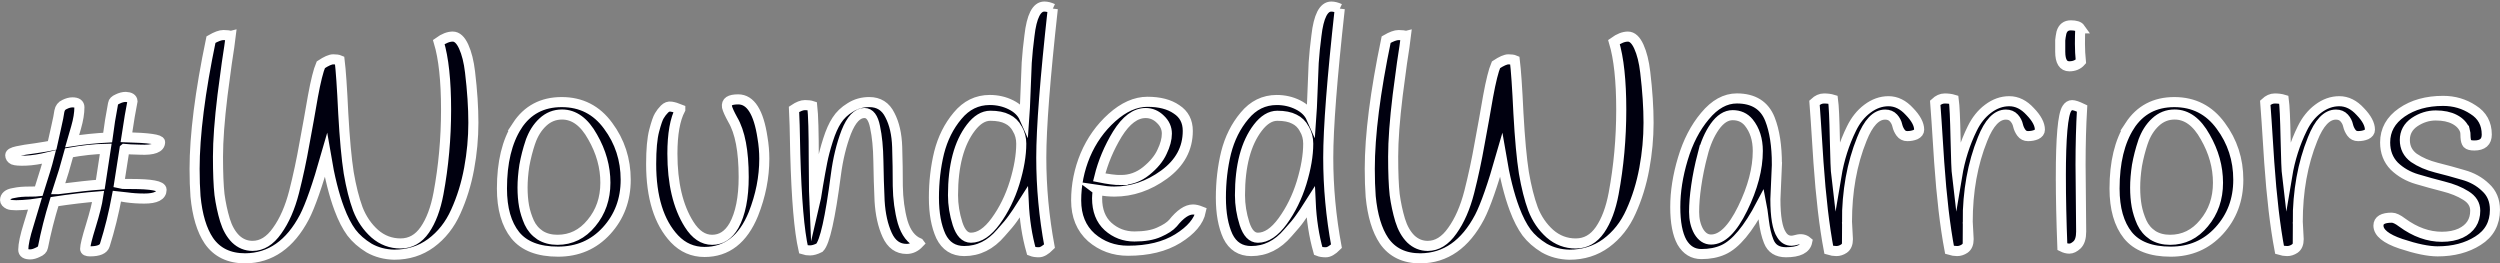 <svg xmlns="http://www.w3.org/2000/svg" id="svg1" version="1.1" viewBox="0 0 186.069 19.6" height="19.6mm" width="186.069mm">
  
  <rect x="0" y="0" width="186.069" height="19.6" fill="#808080" stroke="none"/>
  
  <defs id="defs1"></defs>
  <g transform="translate(-93.137,-232.816)" id="layer1">
    <path aria-label="#WoundedWarriors" id="text14" d="m 102.408,243.891 -0.406,2.596 q 0.068,0.023 0.903,0.023 2.258,0 2.258,0.429 0,0.655 -1.287,0.655 -0.7,0 -1.332,-0.09 -0.632,-0.113 -0.7,-0.113 -0.361,1.942 -0.903,3.658 -0.135,0.474 -1.106,0.474 -0.361,0 -0.361,-0.181 0,-0.361 0.429,-1.738 0.429,-1.4 0.542,-2.167 -1.445,0.113 -3.251,0.384 -0.542,1.761 -0.858,3.387 -0.045,0.248 -0.384,0.384 -0.316,0.158 -0.564,0.158 -0.519,0 -0.519,-0.339 0,-0.61 0.406,-1.897 0.406,-1.287 0.474,-1.535 l -0.316,0.045 q -1.355,0.135 -1.648,0 -0.271,-0.135 -0.271,-0.316 0,-0.203 0.158,-0.339 0.158,-0.135 0.452,-0.181 0.316,-0.068 0.587,-0.09 0.271,-0.023 0.7,-0.023 0.429,0 0.61,-0.023 0.587,-1.829 0.768,-2.551 -1.016,0.248 -1.738,0.271 -0.7,0.023 -0.926,-0.068 -0.226,-0.113 -0.226,-0.339 0,-0.181 0.519,-0.294 0.519,-0.113 1.4,-0.226 0.881,-0.135 1.197,-0.203 0.09,-0.429 0.294,-1.31 0.203,-0.881 0.248,-1.242 0.068,-0.361 0.384,-0.497 0.316,-0.158 0.587,-0.158 0.519,0 0.519,0.361 0,0.655 -0.248,1.513 -0.248,0.858 -0.294,1.016 1.31,-0.203 2.642,-0.271 0.158,-1.242 0.406,-2.529 0.023,-0.203 0.339,-0.339 0.316,-0.158 0.61,-0.158 0.474,0.023 0.497,0.316 -0.181,0.881 -0.452,2.687 2.506,0.068 2.506,0.361 0,0.632 -1.49,0.564 -0.316,0 -0.722,-0.023 -0.406,-0.045 -0.429,-0.045 z m -4.945,3.003 q 2.145,-0.271 3.138,-0.339 0.135,-0.903 0.406,-2.664 -1.242,0.023 -2.732,0.294 -0.361,1.355 -0.813,2.709 z m 12.847,-11.402 q -0.068,0.587 -0.294,2.032 -0.203,1.445 -0.316,2.371 -0.339,2.777 -0.339,4.583 0,1.806 0.113,2.822 0.135,0.993 0.406,1.897 0.271,0.881 0.79,1.4 0.542,0.519 1.264,0.519 1.039,0 1.829,-1.129 0.813,-1.129 1.264,-2.89 0.452,-1.784 0.768,-3.59 0.339,-1.806 0.632,-3.522 0.316,-1.716 0.587,-2.348 0.61,-0.406 0.926,-0.406 0.316,0 0.474,0.068 0.135,1.084 0.271,3.951 0.158,2.845 0.406,4.425 0.271,1.58 0.677,2.687 0.429,1.106 1.264,1.851 0.835,0.722 1.919,0.722 1.106,0 1.806,-1.016 0.7,-1.016 1.016,-2.709 0.564,-3.025 0.564,-6.231 0,-3.229 -0.542,-5.035 0.564,-0.406 1.039,-0.406 0.474,0 0.813,0.745 0.339,0.745 0.474,1.897 0.248,2.077 0.248,3.77 0,1.693 -0.316,3.409 -0.316,1.716 -0.993,3.206 -0.655,1.468 -1.851,2.348 -1.174,0.858 -2.732,0.858 -1.039,-0.023 -1.874,-0.497 -0.813,-0.497 -1.31,-1.151 -0.497,-0.677 -0.903,-1.761 -0.587,-1.558 -0.993,-3.974 -0.948,3.319 -1.603,4.583 -1.603,3.048 -4.403,3.071 -1.806,0 -2.709,-1.31 -0.79,-1.174 -0.993,-3.296 -0.068,-0.903 -0.068,-2.055 0,-3.77 1.219,-9.618 0.587,-0.339 0.926,-0.339 0.361,0 0.542,0.068 z m 21.313,6.683 q 1.151,-1.761 3.319,-1.761 2.167,0 3.454,1.761 1.31,1.761 1.31,4.019 0,2.235 -1.422,3.793 -1.422,1.558 -3.612,1.558 -2.19,0 -3.183,-1.219 -0.993,-1.242 -0.993,-3.477 0,-2.913 1.129,-4.674 z m 0.993,1.197 q -0.294,0.881 -0.452,1.761 -0.135,0.881 -0.135,1.648 0,0.745 0.113,1.377 0.113,0.61 0.384,1.219 0.271,0.587 0.813,0.948 0.542,0.339 1.287,0.339 1.513,0 2.529,-1.242 1.039,-1.242 1.039,-3.003 0,-1.761 -0.948,-3.409 -0.926,-1.671 -2.28,-1.671 -0.813,0 -1.422,0.564 -0.61,0.564 -0.926,1.468 z m 11.153,-2.416 q -0.587,1.106 -0.587,3.296 0,3.296 1.242,5.261 0.722,1.151 1.716,1.151 1.016,0 1.626,-1.061 0.722,-1.31 0.722,-3.612 0,-2.89 -0.813,-4.267 -0.361,-0.655 -0.429,-0.948 -0.045,-0.294 0.158,-0.429 0.203,-0.135 0.677,-0.135 1.377,0 1.806,2.845 0.135,0.79 0.135,1.58 0,2.055 -0.813,4.109 -1.151,2.822 -3.635,2.822 -1.31,0 -2.235,-0.971 -1.738,-1.851 -1.738,-5.577 0,-1.626 0.226,-2.484 0.226,-0.858 0.384,-1.106 0.158,-0.271 0.384,-0.497 0.226,-0.226 0.497,-0.181 0.294,0.045 0.677,0.203 z m 17.769,9.957 q -0.406,0.429 -0.926,0.429 -0.971,0 -1.445,-1.039 -0.474,-1.039 -0.564,-2.529 -0.068,-1.49 -0.09,-2.98 -0.023,-1.49 -0.248,-2.529 -0.203,-1.039 -0.79,-1.039 -0.79,0 -1.355,1.422 -0.542,1.422 -0.768,3.161 -0.632,4.854 -1.219,5.441 -0.406,0.203 -0.7,0.203 -0.294,0 -0.497,-0.068 -0.474,-2.077 -0.61,-7.157 -0.045,-2.529 -0.09,-3.274 0.474,-0.316 0.813,-0.316 0.339,0 0.542,0.068 0.113,0.971 0.113,3.974 0.023,3.003 0.045,3.454 0.113,-0.474 0.271,-1.535 0.181,-1.061 0.316,-1.738 0.135,-0.7 0.429,-1.626 0.294,-0.926 0.655,-1.468 0.361,-0.564 0.993,-0.948 0.632,-0.406 1.422,-0.406 1.061,0 1.535,0.971 0.497,0.948 0.542,2.371 0.045,1.422 0.045,2.89 0.023,1.468 0.361,2.687 0.361,1.219 1.219,1.58 z m 9.957,-17.453 q -0.858,7.767 -0.858,11.086 0,3.296 0.61,6.593 -0.452,0.452 -0.79,0.452 -0.339,0 -0.564,-0.09 -0.474,-1.671 -0.564,-3.635 -0.542,0.858 -0.813,1.219 -0.248,0.361 -0.881,1.061 -1.151,1.355 -2.732,1.355 -1.197,0 -1.738,-1.106 -0.519,-1.129 -0.519,-2.867 0,-1.761 0.384,-3.342 0.406,-1.603 1.377,-2.755 0.971,-1.174 2.393,-1.174 0.858,0 1.58,0.361 0.722,0.361 0.993,0.971 0.045,-0.61 0.09,-1.874 0.045,-1.264 0.09,-2.235 0.068,-0.993 0.203,-2.009 0.248,-2.167 1.106,-2.167 0.294,0 0.632,0.158 z m -2.642,8.941 q -0.271,-0.497 -0.745,-0.722 -0.474,-0.248 -1.264,-0.248 -0.768,0 -1.445,0.881 -1.332,1.738 -1.332,5.035 0,1.061 0.339,2.122 0.339,1.039 0.993,1.039 0.948,0 1.851,-1.242 0.903,-1.242 1.4,-2.845 0.497,-1.626 0.497,-2.913 0,-0.61 -0.294,-1.106 z m 5.983,4.561 q -0.045,0.452 -0.045,0.61 0,1.355 0.813,2.1 0.835,0.745 1.964,0.745 1.129,0 1.829,-0.316 0.722,-0.316 1.039,-0.677 0.813,-1.016 1.49,-1.016 0.248,0 0.587,0.135 -0.226,1.106 -1.716,2.032 -1.468,0.903 -3.703,0.903 -1.58,0 -2.732,-0.993 -1.129,-1.016 -1.129,-2.754 0,-1.738 0.677,-3.364 0.7,-1.648 1.987,-2.8 1.31,-1.174 2.642,-1.174 1.355,0 2.167,0.564 0.835,0.542 0.835,1.603 0,1.964 -1.761,3.251 -1.738,1.264 -3.703,1.264 -0.519,0 -1.242,-0.113 z m 1.716,-0.745 q 1.061,0 1.897,-0.677 0.835,-0.677 1.174,-1.422 0.361,-0.745 0.361,-1.355 0,-0.61 -0.474,-1.061 -0.474,-0.474 -1.106,-0.474 -1.129,0 -2.1,1.558 -0.948,1.558 -1.355,3.229 0.993,0.203 1.603,0.203 z m 16.301,-12.756 q -0.858,7.767 -0.858,11.086 0,3.296 0.61,6.593 -0.452,0.452 -0.79,0.452 -0.339,0 -0.564,-0.09 -0.474,-1.671 -0.564,-3.635 -0.542,0.858 -0.813,1.219 -0.248,0.361 -0.881,1.061 -1.151,1.355 -2.732,1.355 -1.197,0 -1.738,-1.106 -0.519,-1.129 -0.519,-2.867 0,-1.761 0.384,-3.342 0.406,-1.603 1.377,-2.755 0.971,-1.174 2.393,-1.174 0.858,0 1.58,0.361 0.722,0.361 0.993,0.971 0.045,-0.61 0.09,-1.874 0.045,-1.264 0.09,-2.235 0.068,-0.993 0.203,-2.009 0.248,-2.167 1.106,-2.167 0.294,0 0.632,0.158 z m -2.642,8.941 q -0.271,-0.497 -0.745,-0.722 -0.474,-0.248 -1.264,-0.248 -0.768,0 -1.445,0.881 -1.332,1.738 -1.332,5.035 0,1.061 0.339,2.122 0.339,1.039 0.993,1.039 0.948,0 1.851,-1.242 0.903,-1.242 1.4,-2.845 0.497,-1.626 0.497,-2.913 0,-0.61 -0.294,-1.106 z m 7.564,-6.909 q -0.068,0.587 -0.294,2.032 -0.203,1.445 -0.316,2.371 -0.339,2.777 -0.339,4.583 0,1.806 0.113,2.822 0.135,0.993 0.406,1.897 0.271,0.881 0.79,1.4 0.542,0.519 1.264,0.519 1.039,0 1.829,-1.129 0.813,-1.129 1.264,-2.89 0.452,-1.784 0.768,-3.59 0.339,-1.806 0.632,-3.522 0.316,-1.716 0.587,-2.348 0.61,-0.406 0.926,-0.406 0.316,0 0.474,0.068 0.135,1.084 0.271,3.951 0.158,2.845 0.406,4.425 0.271,1.58 0.677,2.687 0.429,1.106 1.264,1.851 0.835,0.722 1.919,0.722 1.106,0 1.806,-1.016 0.7,-1.016 1.016,-2.709 0.564,-3.025 0.564,-6.231 0,-3.229 -0.542,-5.035 0.564,-0.406 1.039,-0.406 0.474,0 0.813,0.745 0.339,0.745 0.474,1.897 0.248,2.077 0.248,3.77 0,1.693 -0.316,3.409 -0.316,1.716 -0.993,3.206 -0.655,1.468 -1.851,2.348 -1.174,0.858 -2.732,0.858 -1.039,-0.023 -1.874,-0.497 -0.813,-0.497 -1.31,-1.151 -0.497,-0.677 -0.903,-1.761 -0.587,-1.558 -0.993,-3.974 -0.948,3.319 -1.603,4.583 -1.603,3.048 -4.403,3.071 -1.806,0 -2.709,-1.31 -0.79,-1.174 -0.993,-3.296 -0.068,-0.903 -0.068,-2.055 0,-3.77 1.219,-9.618 0.587,-0.339 0.926,-0.339 0.361,0 0.542,0.068 z m 27.613,9.55 -0.113,2.596 q 0,1.964 0.452,2.642 0.271,0.452 0.745,0.452 0.135,0 0.384,-0.068 0.474,-0.135 0.79,0.135 -0.158,0.79 -1.58,0.79 -0.971,0 -1.287,-0.813 -0.248,-0.61 -0.361,-1.513 -0.113,-0.926 -0.181,-1.264 -1.468,2.8 -2.845,3.409 -0.7,0.316 -1.626,0.316 -0.926,0 -1.445,-0.881 -0.497,-0.903 -0.497,-2.619 0,-1.716 0.564,-3.59 0.564,-1.897 1.648,-3.183 1.084,-1.31 2.371,-1.31 1.851,0 2.461,1.535 0.519,1.31 0.519,3.364 z m -5.532,-0.722 q -0.316,1.219 -0.474,2.326 -0.158,1.084 -0.158,1.942 0,0.835 0.339,1.445 0.361,0.61 0.926,0.61 1.219,0 2.348,-2.303 1.129,-2.303 1.129,-4.29 0,-1.287 -0.677,-2.122 -0.452,-0.542 -1.197,-0.542 -0.722,0 -1.332,0.858 -0.587,0.835 -0.903,2.077 z m 10.747,5.012 0.068,1.287 q 0,0.497 -0.294,0.7 -0.271,0.181 -0.564,0.181 -0.271,0 -0.564,-0.09 -0.497,-2.619 -0.768,-6.525 -0.248,-3.906 -0.294,-4.425 0.339,-0.316 0.7,-0.316 0.384,0 0.677,0.09 0.09,0.655 0.135,2.89 0.045,2.235 0.113,2.8 0.316,-1.897 1.129,-3.545 0.452,-0.926 1.174,-1.468 0.745,-0.564 1.58,-0.564 0.858,0 1.558,0.768 0.722,0.745 0.722,1.355 0,0.226 -0.271,0.361 -0.271,0.113 -0.61,0.113 -0.316,0 -0.497,-0.248 -0.181,-0.248 -0.248,-0.542 -0.068,-0.316 -0.294,-0.564 -0.226,-0.248 -0.61,-0.248 -1.016,0 -1.738,1.829 -1.106,2.732 -1.106,6.164 z m 8.986,0 0.068,1.287 q 0,0.497 -0.294,0.7 -0.271,0.181 -0.564,0.181 -0.271,0 -0.564,-0.09 -0.497,-2.619 -0.768,-6.525 -0.248,-3.906 -0.294,-4.425 0.339,-0.316 0.7,-0.316 0.384,0 0.677,0.09 0.09,0.655 0.135,2.89 0.045,2.235 0.113,2.8 0.316,-1.897 1.129,-3.545 0.452,-0.926 1.174,-1.468 0.745,-0.564 1.58,-0.564 0.858,0 1.558,0.768 0.722,0.745 0.722,1.355 0,0.226 -0.271,0.361 -0.271,0.113 -0.61,0.113 -0.316,0 -0.497,-0.248 -0.181,-0.248 -0.248,-0.542 -0.068,-0.316 -0.294,-0.564 -0.226,-0.248 -0.61,-0.248 -1.016,0 -1.738,1.829 -1.106,2.732 -1.106,6.164 z m 8.376,-14.405 q -0.023,0.519 -0.023,1.151 0,0.632 0.068,1.31 -0.316,0.361 -0.858,0.361 -0.677,0 -0.677,-1.084 0,-0.045 0,-0.339 0,-0.294 0,-0.519 0.023,-0.248 0.09,-0.564 0.158,-0.542 0.7,-0.542 0.542,0 0.7,0.226 z m -1.445,11.063 q 0,-4.425 0.452,-5.103 0.158,-0.248 0.384,-0.248 0.226,0 0.745,0.248 -0.113,1.919 -0.113,4.177 0,0 0.045,4.99 0,0.7 -0.316,0.993 -0.294,0.271 -0.564,0.271 -0.248,0 -0.519,-0.135 -0.113,-2.935 -0.113,-5.193 z m 5.125,-3.816 q 1.151,-1.761 3.319,-1.761 2.167,0 3.454,1.761 1.31,1.761 1.31,4.019 0,2.235 -1.422,3.793 -1.422,1.558 -3.612,1.558 -2.19,0 -3.183,-1.219 -0.993,-1.242 -0.993,-3.477 0,-2.913 1.129,-4.674 z m 0.993,1.197 q -0.294,0.881 -0.452,1.761 -0.135,0.881 -0.135,1.648 0,0.745 0.113,1.377 0.113,0.61 0.384,1.219 0.271,0.587 0.813,0.948 0.542,0.339 1.287,0.339 1.513,0 2.529,-1.242 1.039,-1.242 1.039,-3.003 0,-1.761 -0.948,-3.409 -0.926,-1.671 -2.28,-1.671 -0.813,0 -1.422,0.564 -0.61,0.564 -0.926,1.468 z m 11.515,5.961 0.068,1.287 q 0,0.497 -0.294,0.7 -0.271,0.181 -0.564,0.181 -0.271,0 -0.564,-0.09 -0.497,-2.619 -0.768,-6.525 -0.248,-3.906 -0.294,-4.425 0.339,-0.316 0.7,-0.316 0.384,0 0.677,0.09 0.09,0.655 0.135,2.89 0.045,2.235 0.113,2.8 0.316,-1.897 1.129,-3.545 0.452,-0.926 1.174,-1.468 0.745,-0.564 1.58,-0.564 0.858,0 1.558,0.768 0.722,0.745 0.722,1.355 0,0.226 -0.271,0.361 -0.271,0.113 -0.61,0.113 -0.316,0 -0.497,-0.248 -0.181,-0.248 -0.248,-0.542 -0.068,-0.316 -0.294,-0.564 -0.226,-0.248 -0.61,-0.248 -1.016,0 -1.738,1.829 -1.106,2.732 -1.106,6.164 z m 12.44,-6.818 q -0.203,-0.519 -0.768,-0.813 -0.564,-0.294 -1.4,-0.294 -0.835,0 -1.58,0.497 -0.722,0.497 -0.722,1.332 0,0.835 0.677,1.332 0.7,0.474 1.671,0.722 0.993,0.248 1.987,0.542 0.993,0.271 1.671,0.926 0.7,0.632 0.7,1.671 0,1.513 -1.264,2.303 -1.242,0.79 -3.003,0.79 -1.039,0 -2.732,-0.564 -1.671,-0.564 -1.671,-1.355 0,-0.587 0.993,-0.587 0.294,0 0.768,0.361 1.445,1.061 2.958,1.061 0.813,0 1.4,-0.271 1.084,-0.519 1.084,-1.671 0,-0.7 -0.7,-1.129 -0.677,-0.429 -1.671,-0.677 -0.971,-0.248 -1.964,-0.542 -0.993,-0.294 -1.693,-0.971 -0.677,-0.7 -0.677,-1.761 0,-1.377 1.242,-2.235 1.242,-0.858 3.071,-0.858 1.242,0 2.235,0.655 1.016,0.632 1.016,1.851 0,0.813 -0.926,0.813 -0.384,0 -0.519,-0.135 -0.113,-0.135 -0.135,-0.474 0,-0.361 -0.045,-0.519 z" style="font-size:22.578px;font-family:Handlee;-inkscape-font-specification:'Handlee, Normal';text-align:center;text-anchor:middle;fill:#00000f;stroke:#ffffff;stroke-width:0.75;stroke-linecap:square;stroke-miterlimit:10.4;paint-order:markers stroke fill"></path>
  </g>
</svg>
